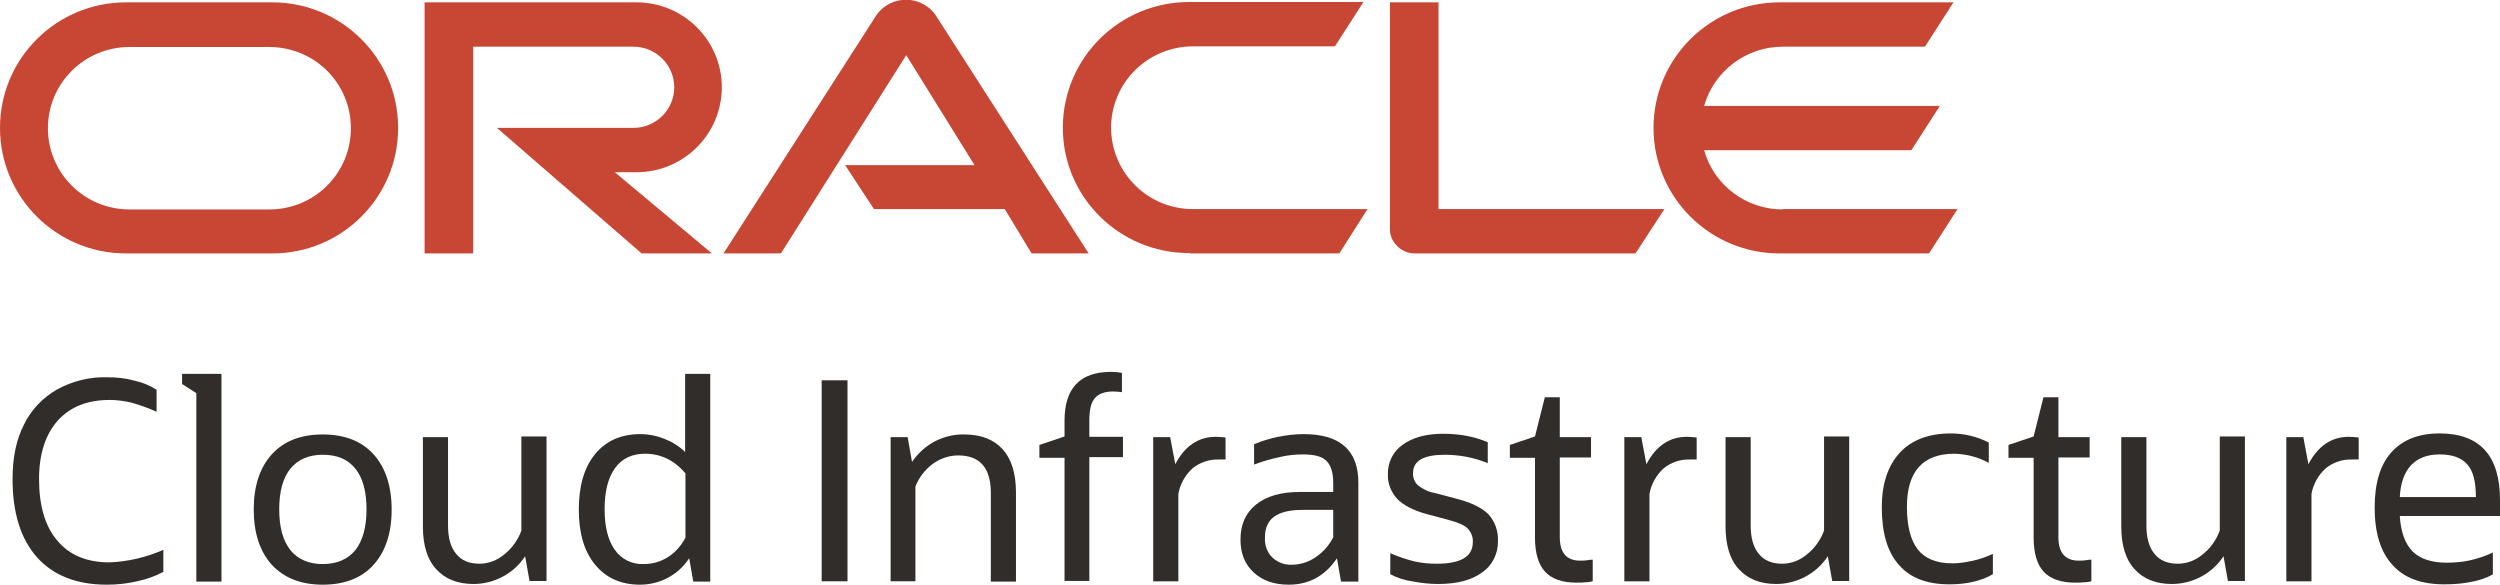 <svg width="124" height="29" viewBox="0 0 124 29" fill="none" xmlns="http://www.w3.org/2000/svg">
<g clip-path="url(#clip0_2661_10267)">
<path d="M41.917 8.189H48.336L44.95 2.735L38.733 12.57H35.886L43.467 0.755C44.04 -0.067 45.169 -0.252 45.978 0.318C46.146 0.436 46.281 0.57 46.399 0.738L53.997 12.57H51.167L49.836 10.371H43.349L41.917 8.189ZM71.35 10.371V0.117H68.941V11.378C68.941 11.697 69.076 11.982 69.295 12.2C69.531 12.435 69.834 12.57 70.171 12.57H81.122L82.554 10.371H71.35ZM31.573 8.542C33.915 8.542 35.802 6.645 35.802 4.329C35.802 2.014 33.915 0.117 31.573 0.117H21.06V12.57H23.469V2.316H31.421C32.533 2.316 33.443 3.222 33.443 4.329C33.443 5.437 32.533 6.343 31.421 6.343H24.648L31.826 12.57H35.313L30.495 8.542H31.573ZM6.251 12.57H13.512C16.966 12.57 19.762 9.767 19.746 6.327C19.746 2.903 16.949 0.117 13.512 0.117H6.251C2.797 0.117 0 2.903 0 6.343C0 9.784 2.797 12.57 6.251 12.57ZM13.36 10.388H6.419C4.178 10.388 2.376 8.575 2.376 6.36C2.376 4.128 4.195 2.332 6.419 2.332H13.36C15.601 2.332 17.404 4.128 17.404 6.36C17.404 8.592 15.601 10.388 13.36 10.388ZM59.018 12.57H66.431L67.829 10.371H59.17C56.929 10.371 55.126 8.575 55.109 6.343C55.109 4.111 56.912 2.316 59.153 2.299H59.17H66.212L67.627 0.1H58.984C55.53 0.1 52.734 2.869 52.717 6.31C52.7 9.75 55.497 12.536 58.95 12.553H59.018V12.57ZM88.417 10.388C86.615 10.388 85.014 9.196 84.525 7.451H94.803L96.218 5.253H84.525C85.014 3.524 86.615 2.316 88.417 2.316H95.477L96.892 0.117H88.266C84.812 0.117 82.015 2.903 82.015 6.343C82.015 9.784 84.812 12.57 88.266 12.57H95.679L97.094 10.371H88.417" fill="#C74634"/>
<path d="M8.103 27.272V28.363C7.699 28.581 7.261 28.732 6.806 28.832C6.301 28.95 5.795 29 5.29 29C3.807 29 2.645 28.547 1.836 27.641C1.027 26.735 0.623 25.442 0.623 23.747C0.623 22.69 0.808 21.801 1.196 21.045C1.55 20.324 2.123 19.72 2.83 19.317C3.605 18.897 4.464 18.679 5.357 18.713C5.795 18.713 6.25 18.763 6.671 18.88C7.059 18.964 7.43 19.115 7.767 19.334V20.424C7.362 20.24 6.941 20.089 6.52 19.971C6.166 19.887 5.812 19.837 5.442 19.837C4.346 19.837 3.487 20.173 2.864 20.861C2.257 21.549 1.937 22.505 1.937 23.764C1.937 25.09 2.24 26.114 2.847 26.819C3.453 27.54 4.313 27.893 5.425 27.893C6.351 27.859 7.261 27.641 8.103 27.272Z" fill="#312D2A"/>
<path d="M9.738 28.849V19.501L9.031 19.048V18.544H10.985V28.849H9.738Z" fill="#312D2A"/>
<path d="M16.006 29C14.927 29 14.085 28.665 13.478 28.01C12.889 27.355 12.585 26.433 12.585 25.274C12.585 24.1 12.889 23.194 13.478 22.539C14.068 21.884 14.911 21.549 16.006 21.549C17.101 21.549 17.943 21.884 18.533 22.539C19.122 23.194 19.426 24.116 19.426 25.274C19.426 26.433 19.122 27.355 18.533 28.01C17.943 28.665 17.101 29 16.006 29ZM16.006 27.977C16.713 27.977 17.252 27.741 17.623 27.288C17.994 26.819 18.179 26.147 18.179 25.258C18.179 24.368 17.994 23.697 17.623 23.244C17.252 22.774 16.713 22.556 16.006 22.556C15.315 22.556 14.776 22.791 14.405 23.244C14.034 23.697 13.849 24.385 13.849 25.258C13.849 26.147 14.034 26.819 14.405 27.288C14.776 27.741 15.315 27.977 16.006 27.977Z" fill="#312D2A"/>
<path d="M20.975 26.113V21.683H22.222V26.063C22.222 26.684 22.357 27.154 22.626 27.473C22.896 27.809 23.283 27.96 23.789 27.96C24.227 27.96 24.665 27.792 25.002 27.506C25.389 27.204 25.692 26.785 25.861 26.315V21.649H27.108V28.816H26.265L26.046 27.59C25.49 28.446 24.513 28.966 23.485 28.966C22.694 28.966 22.07 28.715 21.632 28.228C21.194 27.758 20.975 27.037 20.975 26.113Z" fill="#312D2A"/>
<path d="M34.387 28.849L34.184 27.691C33.645 28.513 32.736 29 31.742 29C30.798 29 30.057 28.664 29.518 28.01C28.979 27.355 28.709 26.449 28.709 25.274C28.709 24.099 28.979 23.176 29.518 22.522C30.057 21.867 30.798 21.532 31.775 21.532C32.18 21.532 32.584 21.616 32.955 21.767C33.342 21.918 33.696 22.136 33.982 22.421V18.544H35.229V28.849H34.387ZM29.989 25.257C29.989 26.13 30.158 26.801 30.495 27.271C30.815 27.741 31.371 28.01 31.944 27.976C32.365 27.976 32.786 27.859 33.14 27.624C33.511 27.389 33.797 27.053 33.999 26.667V23.479C33.443 22.824 32.769 22.505 31.994 22.505C31.354 22.505 30.849 22.74 30.512 23.21C30.158 23.697 29.989 24.368 29.989 25.257Z" fill="#312D2A"/>
<path d="M42.036 18.863H40.755V28.832H42.036V18.863Z" fill="#312D2A"/>
<path d="M44.175 28.849V21.683H45.018L45.237 22.908C45.523 22.489 45.911 22.136 46.349 21.901C46.804 21.666 47.326 21.532 47.831 21.549C48.657 21.549 49.297 21.8 49.735 22.287C50.173 22.774 50.392 23.495 50.392 24.419V28.849H49.145V24.452C49.145 23.21 48.606 22.589 47.528 22.589C47.073 22.589 46.635 22.74 46.264 23.009C45.877 23.294 45.574 23.697 45.405 24.133V28.832H44.175V28.849Z" fill="#312D2A"/>
<path d="M52.801 28.849V22.707H51.554V22.069L52.801 21.649V20.86C52.801 19.249 53.576 18.444 55.109 18.444C55.294 18.444 55.463 18.461 55.648 18.494V19.451C55.496 19.434 55.362 19.417 55.21 19.417C54.789 19.417 54.486 19.535 54.3 19.753C54.115 19.971 54.031 20.34 54.031 20.827V21.666H55.699V22.673H54.031V28.815H52.801V28.849Z" fill="#312D2A"/>
<path d="M57.199 28.849V21.683H58.041L58.294 23.026C58.766 22.12 59.44 21.666 60.299 21.666C60.467 21.666 60.619 21.683 60.787 21.7V22.791H60.467C59.995 22.774 59.524 22.925 59.153 23.227C58.782 23.563 58.53 24.016 58.446 24.503V28.833H57.199V28.849Z" fill="#312D2A"/>
<path d="M66.515 28.849L66.313 27.691C65.723 28.564 64.931 29 63.92 29C63.196 29 62.623 28.799 62.185 28.396C61.747 27.993 61.528 27.456 61.528 26.768C61.528 26.013 61.781 25.442 62.303 25.023C62.825 24.603 63.55 24.401 64.477 24.401H66.127V23.948C66.127 23.428 66.01 23.076 65.791 22.858C65.572 22.639 65.184 22.539 64.645 22.539C64.274 22.539 63.904 22.572 63.533 22.656C63.078 22.757 62.64 22.874 62.202 23.042V22.035C62.59 21.867 62.994 21.75 63.398 21.666C63.819 21.582 64.241 21.532 64.662 21.532C66.465 21.532 67.374 22.337 67.374 23.932V28.849H66.515ZM64.072 28.01C64.493 28.01 64.915 27.875 65.251 27.64C65.622 27.389 65.925 27.053 66.127 26.65V25.291H64.578C63.954 25.291 63.499 25.409 63.196 25.627C62.893 25.845 62.741 26.197 62.741 26.667C62.724 27.02 62.842 27.389 63.095 27.64C63.364 27.892 63.701 28.026 64.072 28.01Z" fill="#312D2A"/>
<path d="M68.958 28.48V27.439C69.345 27.607 69.733 27.741 70.137 27.842C70.508 27.926 70.878 27.96 71.266 27.96C72.462 27.96 73.052 27.607 73.052 26.886C73.069 26.634 72.968 26.399 72.799 26.214C72.63 26.046 72.31 25.912 71.872 25.795L70.744 25.493C70.087 25.308 69.598 25.056 69.295 24.737C68.991 24.402 68.823 23.965 68.84 23.529C68.823 22.942 69.093 22.388 69.581 22.052C70.07 21.7 70.744 21.515 71.569 21.515C71.99 21.515 72.412 21.549 72.816 21.633C73.153 21.7 73.473 21.8 73.793 21.935V22.975C73.119 22.69 72.378 22.556 71.653 22.556C70.609 22.556 70.087 22.858 70.087 23.462C70.07 23.697 70.171 23.915 70.322 24.066C70.575 24.267 70.862 24.402 71.165 24.452L72.31 24.754C73.001 24.939 73.507 25.191 73.827 25.509C74.147 25.862 74.315 26.332 74.299 26.818C74.315 27.439 74.029 28.044 73.507 28.396C72.984 28.782 72.26 28.966 71.333 28.966C70.895 28.966 70.457 28.916 70.036 28.832C69.665 28.782 69.311 28.664 68.958 28.48Z" fill="#312D2A"/>
<path d="M76.135 26.667V22.707H74.889V22.069L76.135 21.649L76.624 19.703H77.365V21.683H78.915V22.69H77.365V26.634C77.365 27.422 77.702 27.808 78.376 27.808C78.477 27.808 78.595 27.808 78.696 27.792C78.797 27.775 78.898 27.758 78.999 27.758V28.832C78.865 28.866 78.747 28.883 78.612 28.883C78.477 28.899 78.343 28.899 78.191 28.899C77.483 28.899 76.961 28.715 76.624 28.346C76.304 27.993 76.135 27.422 76.135 26.667Z" fill="#312D2A"/>
<path d="M80.567 28.849V21.683H81.409L81.662 23.026C82.133 22.12 82.807 21.666 83.667 21.666C83.835 21.666 83.987 21.683 84.155 21.7V22.791H83.835C83.363 22.774 82.892 22.925 82.521 23.227C82.15 23.563 81.898 24.016 81.813 24.503V28.833H80.567V28.849Z" fill="#312D2A"/>
<path d="M85.587 26.113V21.683H86.834V26.063C86.834 26.684 86.969 27.154 87.239 27.473C87.508 27.809 87.896 27.96 88.401 27.96C88.839 27.96 89.277 27.792 89.614 27.506C90.001 27.204 90.305 26.785 90.473 26.315V21.649H91.72V28.816H90.878L90.659 27.59C90.103 28.446 89.126 28.966 88.098 28.966C87.306 28.966 86.683 28.715 86.245 28.228C85.806 27.758 85.587 27.037 85.587 26.113Z" fill="#312D2A"/>
<path d="M98.847 27.473V28.48C98.274 28.815 97.549 28.983 96.69 28.983C95.578 28.983 94.736 28.664 94.18 28.01C93.607 27.372 93.337 26.415 93.337 25.157C93.337 23.999 93.641 23.092 94.23 22.455C94.82 21.817 95.679 21.498 96.757 21.498C97.415 21.498 98.055 21.649 98.644 21.951V22.958C98.122 22.673 97.549 22.522 96.943 22.505C95.376 22.505 94.584 23.378 94.584 25.14C94.584 26.096 94.769 26.801 95.123 27.254C95.477 27.707 96.05 27.942 96.842 27.942C97.162 27.942 97.482 27.892 97.785 27.825C98.156 27.758 98.51 27.624 98.847 27.473Z" fill="#312D2A"/>
<path d="M100.868 26.667V22.707H99.621V22.069L100.868 21.649L101.356 19.703H102.097V21.683H103.647V22.69H102.097V26.634C102.097 27.422 102.434 27.808 103.108 27.808C103.209 27.808 103.327 27.808 103.428 27.792C103.53 27.775 103.631 27.758 103.732 27.758V28.832C103.597 28.866 103.479 28.883 103.344 28.883C103.209 28.899 103.075 28.899 102.923 28.899C102.215 28.899 101.693 28.715 101.356 28.346C101.036 27.993 100.868 27.422 100.868 26.667Z" fill="#312D2A"/>
<path d="M105.215 26.113V21.683H106.462V26.063C106.462 26.684 106.596 27.154 106.866 27.473C107.135 27.809 107.523 27.96 108.028 27.96C108.466 27.96 108.905 27.792 109.241 27.506C109.629 27.204 109.932 26.785 110.101 26.315V21.649H111.347V28.816H110.505L110.286 27.59C109.73 28.446 108.753 28.966 107.725 28.966C106.933 28.966 106.31 28.715 105.872 28.228C105.434 27.758 105.215 27.037 105.215 26.113Z" fill="#312D2A"/>
<path d="M113.402 28.849V21.683H114.245L114.497 23.026C114.969 22.12 115.643 21.666 116.502 21.666C116.671 21.666 116.822 21.683 116.991 21.7V22.791H116.671C116.199 22.774 115.727 22.925 115.357 23.227C114.986 23.563 114.733 24.016 114.649 24.503V28.833H113.402V28.849Z" fill="#312D2A"/>
<path d="M123.663 28.48C123.343 28.664 122.989 28.782 122.635 28.849C122.18 28.949 121.709 28.983 121.237 28.983C120.091 28.983 119.232 28.664 118.659 28.01C118.07 27.372 117.783 26.415 117.783 25.173C117.783 23.982 118.053 23.059 118.609 22.438C119.165 21.817 119.957 21.498 121.001 21.498C123.006 21.498 124 22.606 124 24.804V25.593H119.03C119.08 26.398 119.3 26.986 119.67 27.355C120.041 27.724 120.614 27.909 121.355 27.909C121.742 27.909 122.147 27.875 122.517 27.791C122.905 27.707 123.292 27.573 123.646 27.405V28.48H123.663ZM121.001 22.539C120.395 22.539 119.923 22.723 119.586 23.076C119.249 23.445 119.064 23.965 119.03 24.653H122.804C122.804 23.898 122.669 23.361 122.383 23.042C122.096 22.706 121.641 22.539 121.001 22.539Z" fill="#312D2A"/>
</g>
<defs>
<clipPath id="clip0_2661_10267">
<rect width="124" height="29" fill="white"/>
</clipPath>
</defs>
</svg>
